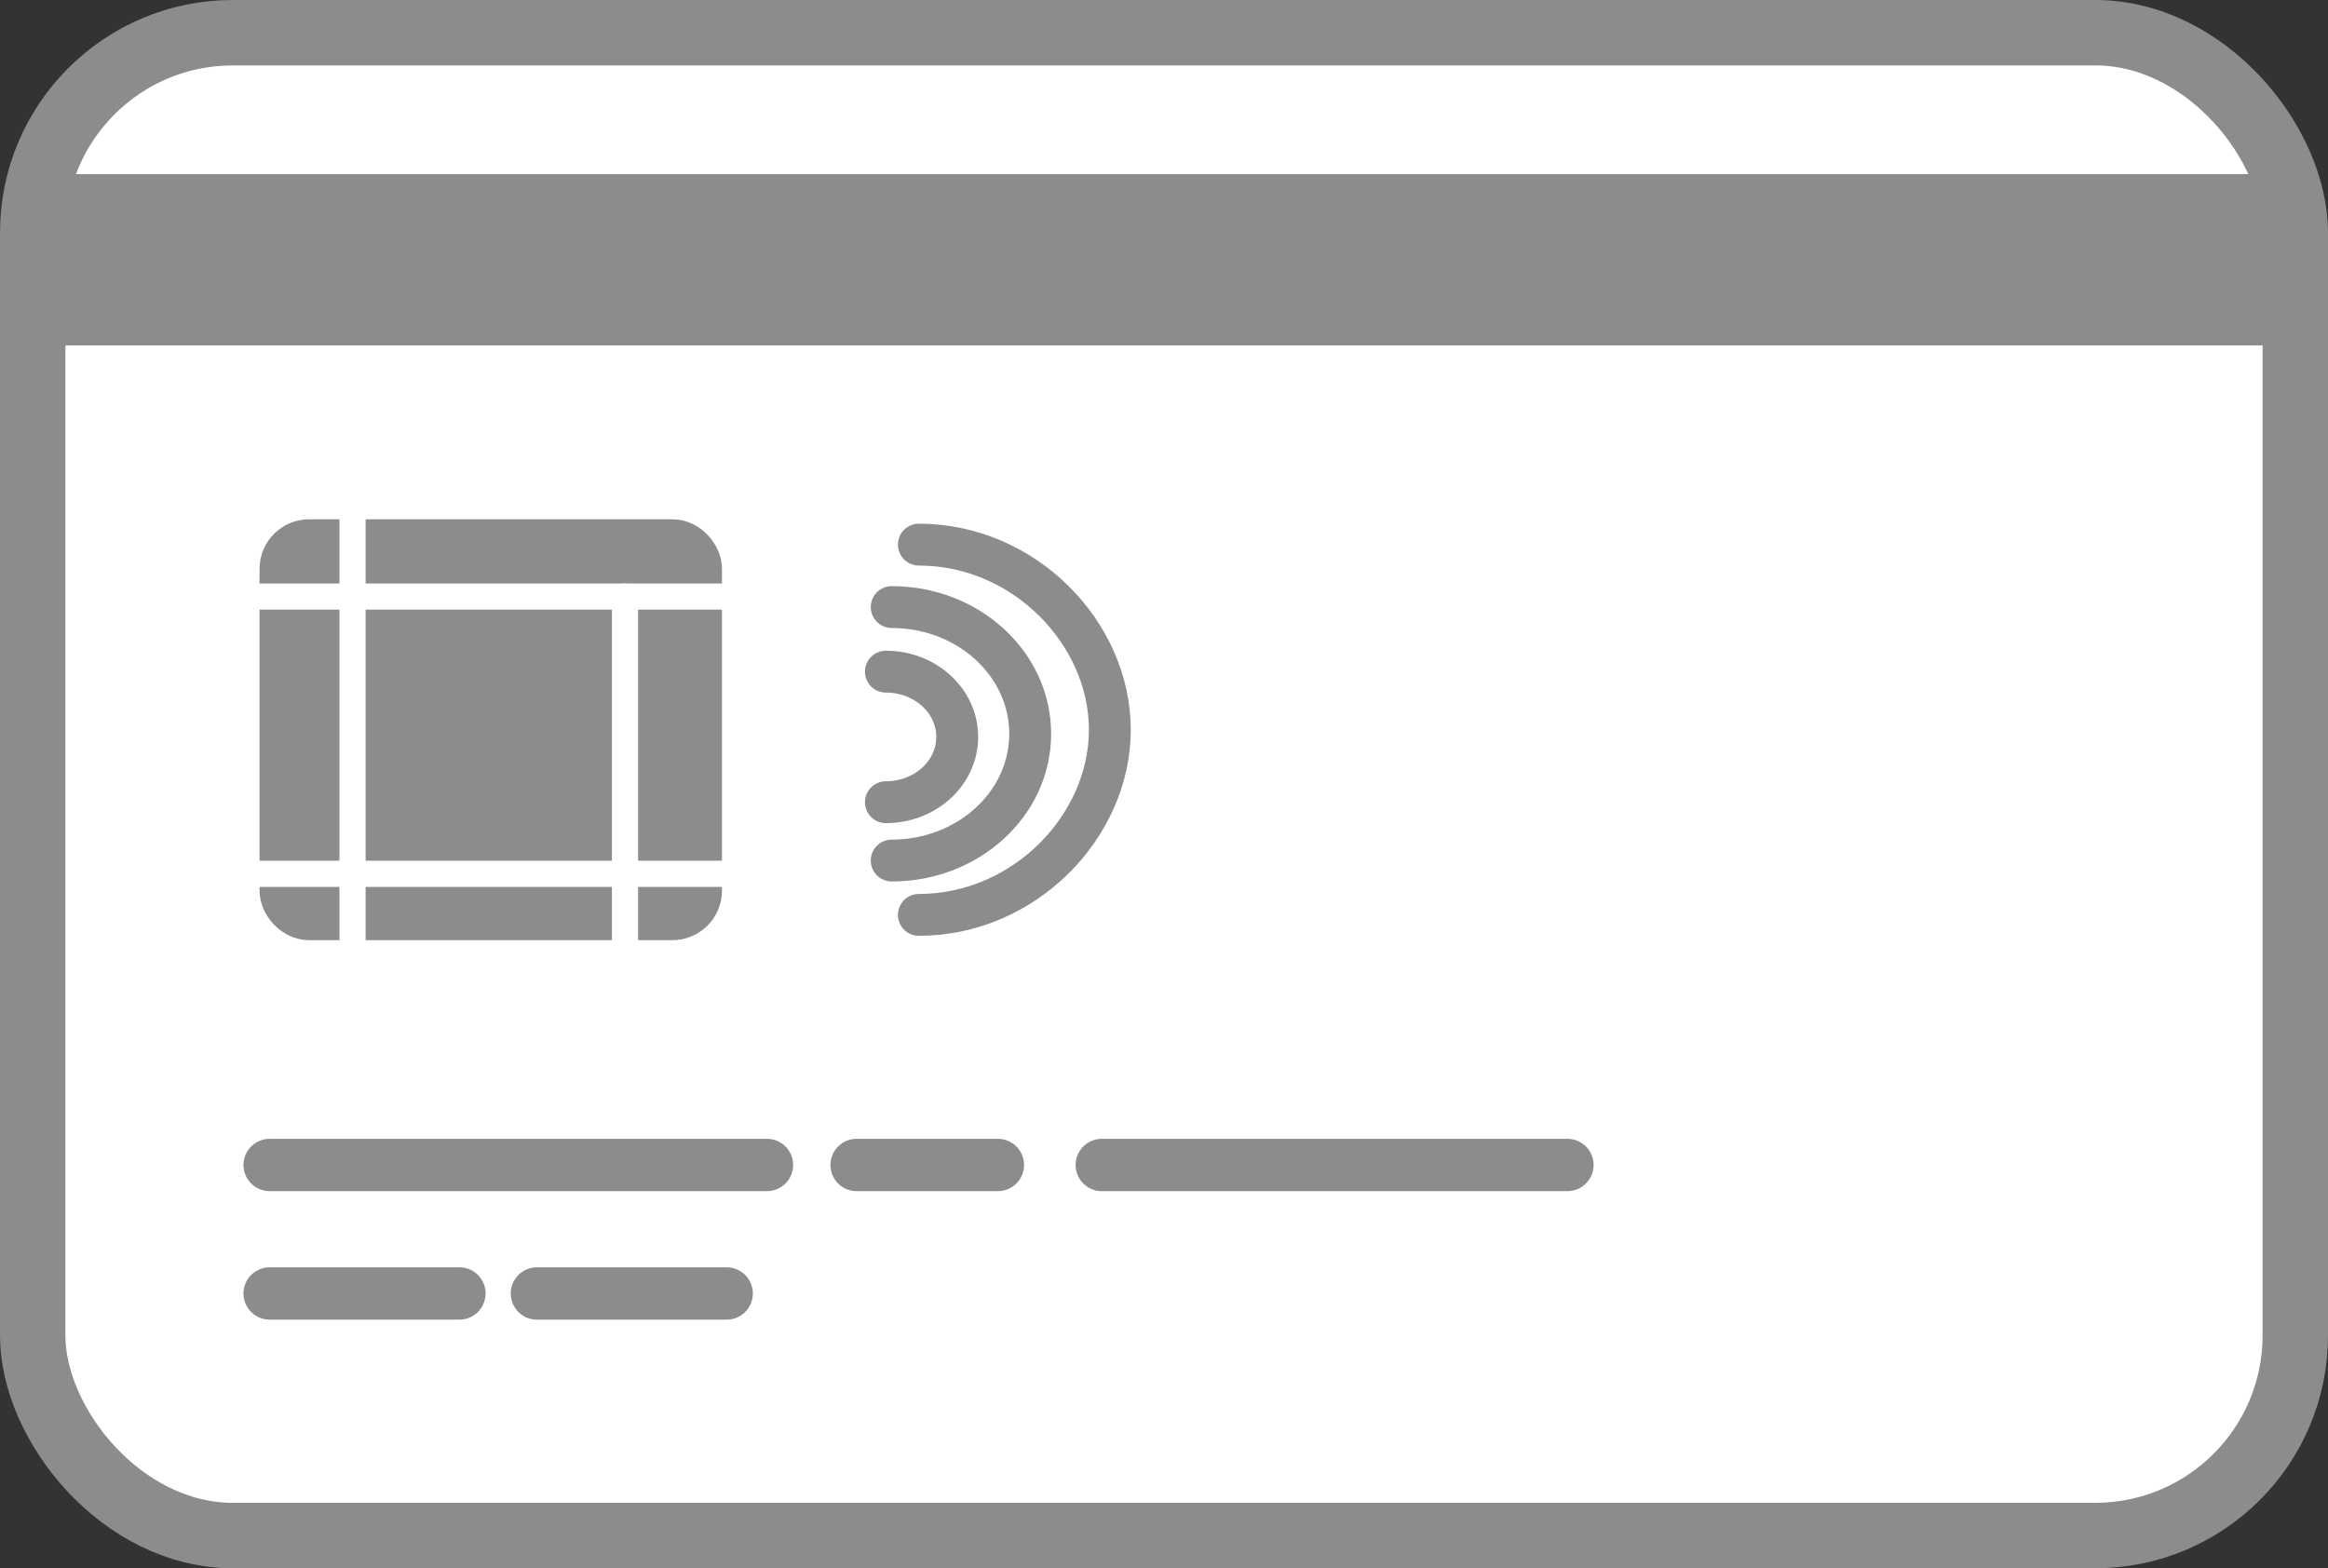 <?xml version="1.0" encoding="UTF-8"?>
<svg id="Ebene_2" data-name="Ebene 2" xmlns="http://www.w3.org/2000/svg" viewBox="0 0 889.71 599.4">
  <rect x="0" y="0" width="889.71" height="599.4" fill="#333333" stroke="none"/>
  <defs>
    <style>
      .cls-1 {
        stroke: #fff;
        stroke-width: 10px;
      }

      .cls-1, .cls-2, .cls-3, .cls-4, .cls-5 {
        stroke-miterlimit: 10;
      }

      .cls-1, .cls-2, .cls-3, .cls-5 {
        stroke-linecap: round;
      }

      .cls-1, .cls-3, .cls-5 {
        fill: none;
      }

      .cls-2 {
        stroke-width: 19px;
      }

      .cls-2, .cls-6 {
        fill: #8c8c8c;
      }

      .cls-2, .cls-3, .cls-4, .cls-5 {
        stroke: #8c8c8c;
      }

      .cls-3 {
        stroke-width: 16px;
      }

      .cls-4 {
        fill: #fff;
        stroke-width: 25px;
      }

      .cls-5 {
        stroke-width: 20px;
      }
    </style>
  </defs>
  <g id="Ebene_1-2" data-name="Ebene 1">
    <g>
      <rect class="cls-4" x="12.5" y="12.5" width="864.71" height="574.4" rx="76.47" ry="76.47"/>
      <polygon class="cls-6" points="877.21 66.55 12.5 66.55 12.22 132 875.41 132 877.21 66.55"/>
      <line class="cls-5" x1="103.05" y1="445.27" x2="293.12" y2="445.27"/>
      <line class="cls-5" x1="421.07" y1="445.27" x2="599.04" y2="445.27"/>
      <g>
        <rect class="cls-2" x="108.7" y="207.98" width="157.72" height="141.87" rx="9.44" ry="9.44"/>
        <line class="cls-1" x1="134.73" y1="176.24" x2="134.73" y2="388.18"/>
        <line class="cls-1" x1="68.89" y1="228.02" x2="421.07" y2="228.02"/>
        <line class="cls-1" x1="68.89" y1="333.99" x2="421.07" y2="333.99"/>
        <line class="cls-1" x1="238.86" y1="228.02" x2="238.86" y2="388.18"/>
      </g>
      <line class="cls-5" x1="327.37" y1="445.27" x2="381.37" y2="445.27"/>
      <g>
        <path class="cls-3" d="M340.79,232.03c29.23,0,52.93,21.69,52.93,48.44s-23.7,48.44-52.93,48.44"/>
        <path class="cls-3" d="M351.17,208.16c40.31,0,72.99,33.87,72.99,70.76s-32.68,70.76-72.99,70.76"/>
        <path class="cls-3" d="M338.57,256.71c15.05,0,27.26,11.17,27.26,24.95s-12.2,24.95-27.26,24.95"/>
      </g>
      <line class="cls-5" x1="103.05" y1="494.38" x2="175.58" y2="494.38"/>
      <line class="cls-5" x1="205.19" y1="494.38" x2="277.72" y2="494.38"/>
    </g>
  </g>
</svg>